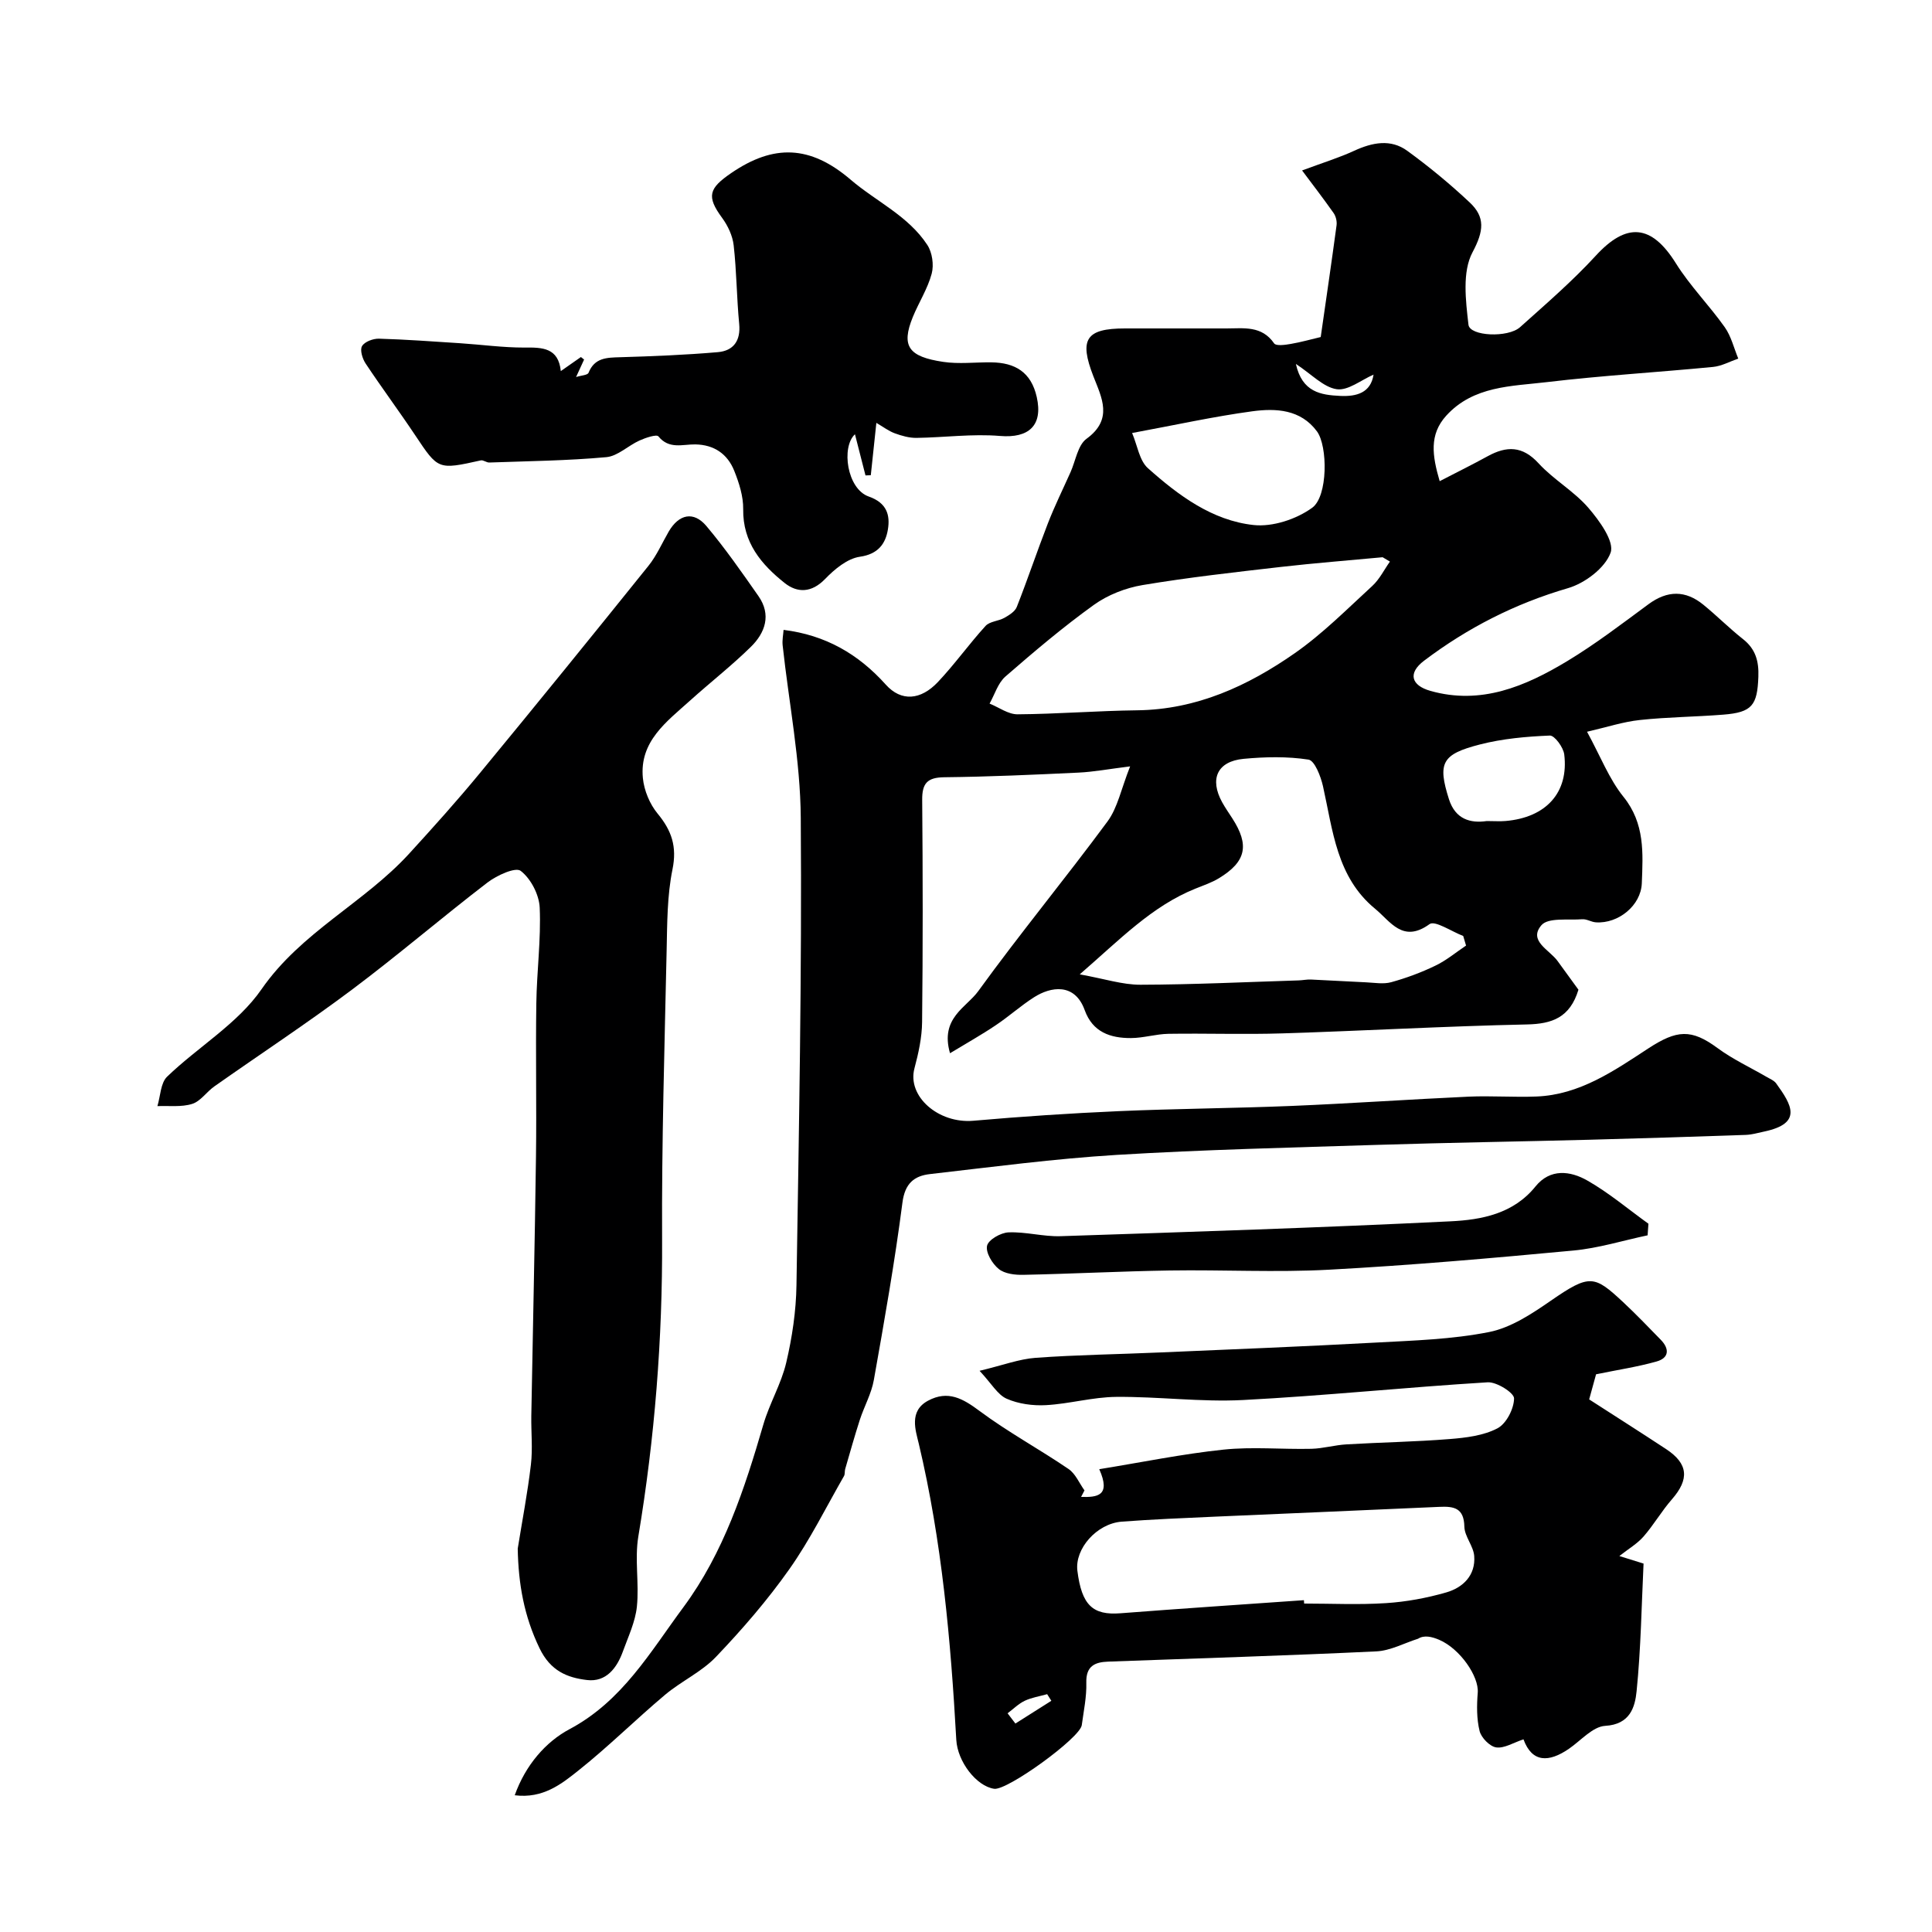 <svg enable-background="new 0 0 400 400" viewBox="0 0 400 400" xmlns="http://www.w3.org/2000/svg"><g fill="#000001"><path d="m196.69 218.06c-2.11-7.3 3.4-9.46 5.85-12.86 8.63-11.92 18.02-23.29 26.76-35.13 2.1-2.85 2.82-6.73 4.68-11.4-4.38.54-7.51 1.14-10.67 1.29-9.26.44-18.53.86-27.8.96-3.53.04-4.61 1.26-4.58 4.69.13 15.33.15 30.66-.02 45.99-.03 3.2-.75 6.46-1.58 9.58-1.56 5.81 4.97 11.49 12.19 10.86 10.03-.88 20.09-1.55 30.15-1.99 11.92-.52 23.87-.59 35.79-1.08 12.21-.51 24.4-1.36 36.6-1.92 4.68-.21 9.39.16 14.08-.03 8.92-.36 16.03-5.32 23.1-9.94 5.94-3.88 8.92-4.1 14.37-.08 3.13 2.31 6.74 3.98 10.13 5.95.7.41 1.56.75 2 1.36 3.18 4.4 5.56 8.27-2.5 9.97-1.26.27-2.53.64-3.81.69-10.76.37-21.52.72-32.28 1-14.62.38-29.25.6-43.88 1.06-18.04.57-36.09.99-54.09 2.08-12.91.79-25.77 2.5-38.63 3.97-3.28.37-5.2 1.93-5.71 5.91-1.59 12.29-3.75 24.51-5.92 36.72-.5 2.83-2 5.47-2.9 8.24-1.09 3.37-2.04 6.79-3.03 10.19-.14.47-.02 1.06-.25 1.46-3.72 6.47-7.04 13.23-11.33 19.3-4.53 6.42-9.73 12.43-15.16 18.12-2.99 3.14-7.21 5.05-10.57 7.88-6.05 5.09-11.69 10.7-17.87 15.62-3.55 2.83-7.39 5.91-13.24 5.17 2.23-6.27 6.45-11.08 11.34-13.68 10.95-5.83 16.73-16.01 23.57-25.24 8.35-11.27 12.68-24.51 16.57-37.86 1.27-4.36 3.7-8.4 4.73-12.79 1.23-5.23 2.04-10.67 2.12-16.03.51-32.26 1.13-64.53.89-96.79-.09-11.9-2.46-23.78-3.75-35.68-.12-1.11.13-2.26.19-3.21 8.64 1.07 15.45 4.96 21.16 11.33 3.21 3.58 7.24 3.22 10.78-.52 3.49-3.69 6.45-7.87 9.88-11.63.86-.95 2.66-.98 3.89-1.67.99-.56 2.21-1.31 2.58-2.27 2.25-5.71 4.2-11.54 6.42-17.26 1.4-3.61 3.12-7.09 4.7-10.63 1.06-2.36 1.5-5.6 3.32-6.92 5.56-4.05 3.13-8.52 1.41-12.94-2.97-7.64-1.57-9.9 6.54-9.9 7 0 14 .01 21 0 3.61-.01 7.33-.62 9.89 3.1.39.57 2.28.31 3.42.11 2.13-.36 4.21-.96 6.22-1.43 1.04-7.27 2.21-15.19 3.28-23.13.11-.82-.14-1.87-.61-2.54-2.24-3.18-4.62-6.26-6.53-8.82 4.27-1.59 7.63-2.62 10.8-4.08 3.75-1.72 7.55-2.49 10.99.02 4.51 3.28 8.84 6.86 12.9 10.67 3.26 3.05 2.95 5.92.6 10.33-2.16 4.05-1.41 10.01-.84 15 .27 2.39 8.18 2.75 10.68.51 5.35-4.8 10.82-9.51 15.67-14.79 6.39-6.97 11.55-6.52 16.59 1.56 2.93 4.69 6.91 8.7 10.12 13.23 1.33 1.88 1.89 4.31 2.8 6.5-1.74.6-3.45 1.56-5.23 1.73-11.45 1.11-22.95 1.78-34.37 3.14-7.34.87-15.23.76-20.86 6.95-3.57 3.93-2.9 8.29-1.36 13.56 3.7-1.91 6.85-3.47 9.93-5.16 3.92-2.15 7.2-2.19 10.55 1.47 3.09 3.37 7.3 5.74 10.28 9.18 2.29 2.65 5.45 7 4.63 9.31-1.13 3.17-5.32 6.33-8.82 7.35-10.95 3.19-20.82 8.23-29.81 15.03-3.37 2.55-2.7 5.1 1.32 6.24 10.48 2.97 19.66-.94 28.32-6.16 5.85-3.53 11.32-7.72 16.84-11.79 3.91-2.88 7.65-2.91 11.35.11 2.81 2.29 5.37 4.88 8.21 7.12 2.62 2.06 3.3 4.59 3.18 7.81-.22 5.9-1.29 7.36-7.26 7.83-5.75.46-11.55.49-17.28 1.11-3.47.37-6.85 1.49-10.93 2.43 2.79 5.11 4.57 9.79 7.55 13.48 4.45 5.52 4.03 11.67 3.79 17.89-.18 4.61-4.86 8.4-9.5 8.09-.96-.06-1.91-.71-2.83-.64-2.92.23-7.06-.4-8.46 1.24-2.77 3.25 1.69 5.09 3.36 7.42 1.52 2.11 3.06 4.21 4.31 5.93-1.76 5.78-5.46 7.08-10.67 7.19-16.87.36-33.73 1.32-50.6 1.85-7.86.25-15.73-.03-23.59.09-2.6.04-5.19.87-7.79.88-4.25.02-7.92-1.21-9.57-5.77-2.07-5.75-7.07-4.87-10.49-2.68-2.75 1.75-5.2 3.97-7.91 5.78-2.89 1.95-5.94 3.66-9.49 5.81zm106.84-22.29c-.2-.66-.39-1.33-.59-1.99-2.38-.9-5.84-3.27-6.97-2.45-5.54 4.02-8.09-.57-11.26-3.17-7.99-6.56-8.75-16.23-10.8-25.38-.46-2.04-1.72-5.31-3-5.51-4.39-.68-8.98-.58-13.44-.16-5.46.52-7.09 4.17-4.43 9 .63 1.14 1.38 2.21 2.09 3.31 3.59 5.56 2.88 8.97-2.75 12.4-1.51.92-3.24 1.5-4.9 2.17-9.02 3.64-15.57 10.49-23.93 17.74 5.13.92 8.86 2.16 12.57 2.15 10.93-.03 21.86-.56 32.79-.9.82-.03 1.65-.21 2.47-.18 3.82.17 7.64.41 11.46.58 1.74.08 3.6.42 5.21-.03 3.11-.86 6.19-2 9.09-3.4 2.28-1.08 4.27-2.76 6.39-4.18zm-15.76-79.5c-.5-.3-1.01-.6-1.51-.9-7 .66-14.01 1.2-21 2-9.58 1.1-19.18 2.17-28.69 3.76-3.52.59-7.21 2.03-10.09 4.1-6.37 4.58-12.39 9.68-18.32 14.84-1.55 1.35-2.21 3.71-3.28 5.6 1.93.78 3.86 2.23 5.79 2.22 8.26-.06 16.51-.73 24.77-.83 12.3-.15 22.91-5.04 32.64-11.83 5.77-4.03 10.81-9.12 16.03-13.91 1.51-1.39 2.46-3.36 3.66-5.05zm-53.38-26.62c1.1 2.58 1.5 5.7 3.27 7.28 6.31 5.63 13.3 10.84 21.88 11.77 3.94.43 8.86-1.2 12.13-3.57 3.28-2.36 3.24-12.77.99-15.82-3.38-4.57-8.5-4.81-13.36-4.16-8.04 1.09-15.99 2.85-24.91 4.5zm73.42 80.34c1.58 0 2.75.09 3.9-.01 8.4-.72 13.11-5.9 12.15-13.78-.18-1.47-2-3.95-2.98-3.91-4.86.2-9.8.64-14.5 1.85-7.84 2.02-8.79 3.78-6.38 11.36 1.32 4.1 4.4 4.99 7.81 4.49zm-39.51-94.64c1.29 5.87 5.19 6.43 9.18 6.62 3.39.16 6.31-.64 6.9-4.41-2.58 1.12-5.3 3.37-7.64 3.02-2.74-.41-5.15-3.07-8.44-5.23z"/><path d="m223.83 309.92c3.3.09 6.24-.16 3.76-5.74 8.83-1.43 17.22-3.16 25.71-4.05 6.01-.63 12.13-.03 18.2-.17 2.43-.06 4.85-.78 7.29-.92 7.11-.42 14.25-.53 21.35-1.1 3.37-.27 6.99-.7 9.89-2.22 1.84-.96 3.42-4.05 3.44-6.2.01-1.15-3.6-3.44-5.46-3.33-16.9 1.03-33.76 2.79-50.66 3.67-8.71.45-17.5-.73-26.25-.65-4.85.04-9.67 1.44-14.54 1.71-2.71.15-5.69-.25-8.14-1.33-1.87-.82-3.1-3.09-5.61-5.78 4.82-1.15 8.18-2.44 11.62-2.69 8.57-.62 17.18-.73 25.78-1.11 14.86-.64 29.72-1.23 44.57-2.04 7.88-.43 15.85-.66 23.54-2.19 4.52-.9 8.85-3.78 12.77-6.49 8.06-5.57 8.98-5.27 14.97.31 2.68 2.5 5.21 5.15 7.77 7.77 1.86 1.9 1.75 3.79-.88 4.52-3.91 1.1-7.96 1.71-12.5 2.64-.35 1.26-.84 3.04-1.43 5.2 5.29 3.41 10.64 6.81 15.93 10.29 4.6 3.03 4.84 6.23 1.2 10.4-2.12 2.42-3.75 5.27-5.87 7.7-1.31 1.5-3.12 2.55-5.01 4.04 1.55.48 3.04.94 5.01 1.56-.42 8.76-.55 17.63-1.44 26.43-.33 3.28-1.34 6.87-6.5 7.17-2.58.15-5.03 3.04-7.5 4.74-4.19 2.88-7.65 2.89-9.42-1.95-2.11.7-3.99 1.91-5.65 1.67-1.32-.19-3.08-1.99-3.43-3.37-.63-2.53-.6-5.31-.39-7.95.27-3.37-3.65-9.1-7.99-10.96-1.49-.63-3.08-1.03-4.36-.22-2.88.91-5.73 2.48-8.65 2.62-18.5.88-37.01 1.44-55.51 2.12-2.81.1-4.62.94-4.53 4.37.08 2.92-.55 5.86-.94 8.78-.35 2.66-15.44 13.58-18.14 13.18-3.67-.54-7.58-5.6-7.84-10.13-1.15-20.63-2.98-41.15-7.77-61.34-.64-2.7-2.09-6.73 1.92-8.88 4.13-2.22 7.22-.45 10.7 2.15 5.86 4.36 12.34 7.87 18.39 11.99 1.44.98 2.22 2.93 3.3 4.43-.23.44-.47.89-.7 1.35zm46.13 21.38c.02.23.03.47.05.7 5.65 0 11.32.28 16.95-.09 4.19-.27 8.41-1.05 12.45-2.21 3.5-1 6.12-3.56 5.81-7.55-.16-2.07-2-4.04-2.04-6.08-.08-3.89-2.18-4.23-5.19-4.09-15.5.71-31 1.34-46.5 2.03-6.42.29-12.83.55-19.24 1.03-5.19.4-9.75 5.62-9.19 10.16.89 7.13 3.18 9.26 8.92 8.81 12.67-.98 25.33-1.82 37.98-2.71zm-52.29 20.83c-.29-.46-.58-.91-.87-1.37-1.55.44-3.2.69-4.64 1.37-1.3.62-2.37 1.71-3.55 2.59.54.71 1.08 1.41 1.62 2.12 2.49-1.57 4.96-3.14 7.44-4.71z"/><path d="m107.19 320.63c.93-5.8 2.05-11.58 2.73-17.41.39-3.3.03-6.69.08-10.04.32-17.93.73-35.86.97-53.78.14-10.55-.09-21.11.07-31.66.09-6.61.99-13.23.7-19.82-.12-2.69-1.84-6.01-3.94-7.62-1.08-.83-4.96.94-6.89 2.43-9.48 7.27-18.56 15.07-28.12 22.23-9.27 6.94-18.96 13.31-28.43 19.98-1.6 1.13-2.84 3.07-4.57 3.61-2.23.7-4.78.36-7.2.46.63-2.07.65-4.79 2.01-6.1 6.41-6.17 14.61-10.97 19.54-18.09 8.22-11.87 21.24-17.87 30.58-28.09 5-5.47 9.96-10.99 14.67-16.71 11.71-14.2 23.31-28.5 34.84-42.84 1.72-2.13 2.84-4.74 4.23-7.14 2.1-3.59 5.14-4.28 7.8-1.12 3.87 4.6 7.33 9.57 10.78 14.51 2.69 3.86 1.39 7.57-1.57 10.48-3.99 3.92-8.42 7.37-12.58 11.12-4.86 4.38-10.53 8.46-9.79 16.06.25 2.56 1.42 5.39 3.06 7.37 2.91 3.52 4.03 6.83 3.07 11.54-1.11 5.45-1.09 11.16-1.21 16.76-.43 19.93-1.04 39.86-.94 59.78.1 20.69-1.52 41.17-4.92 61.57-.79 4.73.2 9.73-.3 14.53-.33 3.15-1.78 6.19-2.88 9.23-1.25 3.48-3.49 6.44-7.46 5.96-4.1-.49-7.54-1.88-9.8-6.55-3.23-6.68-4.39-13.33-4.53-20.65z"/><path d="m116.11 76.83c1.61-1.13 2.88-2.02 4.16-2.91.22.17.44.35.66.52-.49 1.07-.98 2.13-1.66 3.62 1.06-.34 2.38-.38 2.58-.88 1.26-3.13 3.76-3.14 6.53-3.22 6.75-.2 13.51-.47 20.24-1.05 3.22-.28 4.76-2.34 4.42-5.86-.52-5.4-.53-10.86-1.14-16.25-.22-1.98-1.2-4.07-2.4-5.7-3.28-4.46-2.73-6.11 1.89-9.27 8.77-6 16.34-5.81 24.75 1.39 5.26 4.5 11.91 7.47 15.85 13.49 1.02 1.55 1.39 4.13.91 5.94-.83 3.11-2.66 5.94-3.9 8.96-2.5 6.11-.85 8.24 6.27 9.31 3.26.49 6.65.06 9.98.1 4.91.06 8.24 2.02 9.4 7.19 1.31 5.85-1.61 8.55-7.61 8.05-5.71-.48-11.53.32-17.3.4-1.5.02-3.06-.43-4.49-.95-1.25-.46-2.36-1.31-3.81-2.16-.44 4.11-.79 7.48-1.15 10.84-.37.01-.73.03-1.1.04-.75-2.94-1.51-5.89-2.18-8.52-2.88 2.65-1.65 11.32 2.85 12.89 3.79 1.32 4.45 3.89 3.97 6.82-.48 2.92-2 5.11-5.81 5.65-2.59.37-5.24 2.58-7.2 4.61-2.79 2.88-5.73 2.92-8.37.82-4.83-3.84-8.68-8.38-8.58-15.27.04-2.66-.85-5.45-1.86-7.97-1.39-3.46-4.15-5.39-8.06-5.45-2.61-.04-5.41 1.07-7.63-1.66-.39-.48-2.68.29-3.93.86-2.35 1.06-4.5 3.23-6.86 3.44-8.04.73-16.15.82-24.23 1.11-.58.02-1.24-.56-1.76-.44-8.87 1.97-8.81 1.94-13.56-5.18-3.35-5.02-6.95-9.86-10.29-14.89-.66-.99-1.21-2.81-.73-3.6.54-.91 2.29-1.56 3.5-1.53 5.6.16 11.2.58 16.8.94 4.43.29 8.87.91 13.3.9 3.76-.05 7.05.03 7.55 4.87z"/><path d="m341.12 255.76c-5.12 1.08-10.19 2.67-15.37 3.15-16.85 1.58-33.72 3.06-50.62 3.97-10.95.59-21.96-.01-32.94.16-10.1.16-20.2.69-30.31.9-1.73.04-3.87-.21-5.1-1.21-1.34-1.08-2.73-3.4-2.42-4.81.27-1.24 2.83-2.71 4.44-2.77 3.57-.15 7.19.9 10.77.79 26.93-.89 53.86-1.76 80.77-3.08 6.4-.31 12.99-1.55 17.56-7.21 3.05-3.78 7.22-3.24 10.73-1.24 4.47 2.54 8.46 5.93 12.66 8.95-.06.8-.12 1.6-.17 2.4z"/></g></svg>